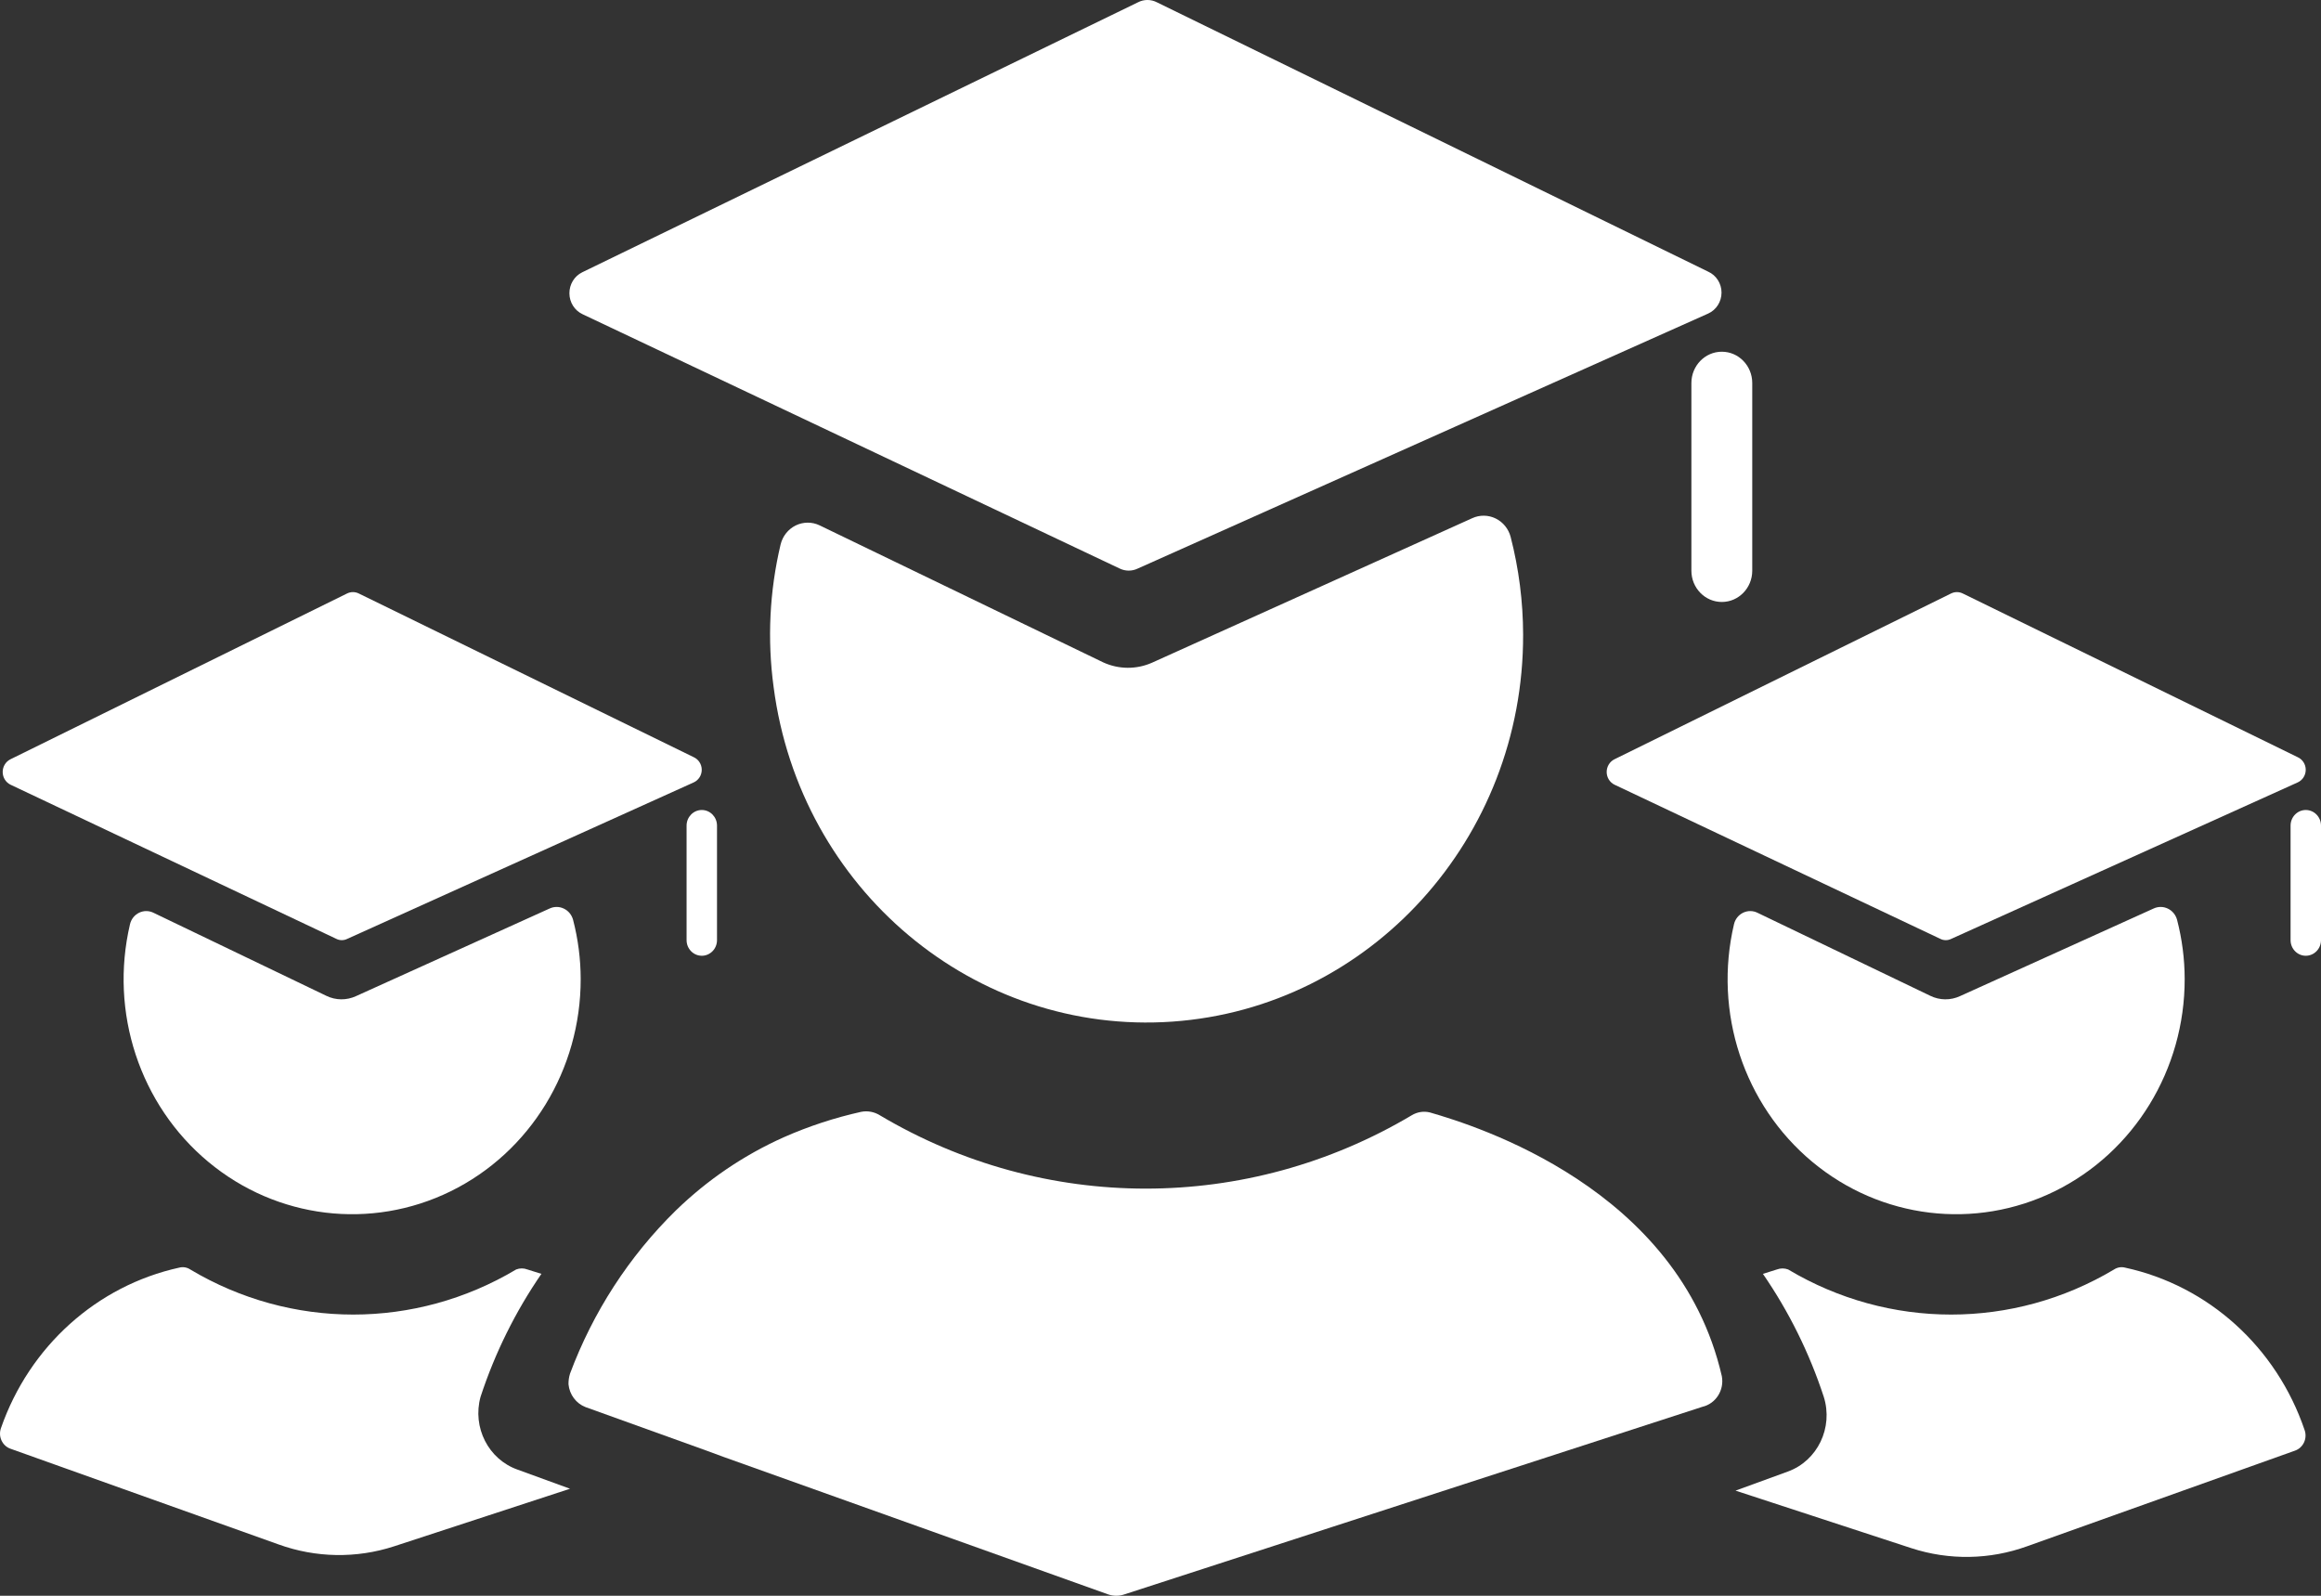 <?xml version="1.0" encoding="UTF-8"?>
<svg width="64px" height="44px" viewBox="0 0 64 44" version="1.1" xmlns="http://www.w3.org/2000/svg" xmlns:xlink="http://www.w3.org/1999/xlink">
    <rect x="0" y="0" width="64" height="44" fill="#333333" stroke="none"/>
    <title>ims_70k students copy@1.5x</title>
    <g id="HomePage" stroke="none" stroke-width="1" fill="none" fill-rule="evenodd">
        <g id="IMS-Home-Web-Icons" transform="translate(-558, -6320)" fill="#FFFFFF" fill-rule="nonzero">
            <g id="Group-11-Copy-4" transform="translate(536, 6294)">
                <g id="ims_70k-students-copy" transform="translate(22, 26)">
                    <path d="M13.251,38.514 C13.647,37.306 14.213,36.164 14.929,35.124 L14.543,35.003 C14.443,34.964 14.333,34.964 14.233,35.003 C11.454,36.661 8.025,36.661 5.246,35.003 C5.157,34.944 5.047,34.925 4.944,34.952 C2.67,35.451 0.81,37.125 0.027,39.376 C-0.013,39.487 -0.008,39.61 0.041,39.717 C0.09,39.824 0.178,39.906 0.287,39.945 L7.68,42.584 C8.709,42.956 9.828,42.975 10.868,42.636 L15.718,41.049 L14.275,40.523 C13.468,40.24 13.018,39.357 13.251,38.514 Z" id="Path"></path>
                    <path d="M50.289,38.514 C49.893,37.306 49.328,36.164 48.611,35.124 L48.997,35.003 C49.097,34.965 49.207,34.965 49.307,35.003 C52.086,36.661 55.515,36.661 58.294,35.003 C58.384,34.944 58.493,34.925 58.596,34.952 C60.895,35.45 62.772,37.148 63.547,39.428 C63.587,39.539 63.582,39.662 63.533,39.769 C63.484,39.876 63.395,39.958 63.287,39.997 L55.894,42.636 C54.865,43.008 53.746,43.026 52.706,42.688 L47.856,41.101 L49.299,40.575 C50.118,40.277 50.557,39.363 50.289,38.514 Z" id="Path"></path>
                    <path d="M47.478,37.944 C46.287,32.77 40.715,31.045 39.431,30.674 C39.26,30.631 39.079,30.659 38.928,30.751 C34.39,33.448 28.797,33.448 24.26,30.751 C24.107,30.656 23.925,30.622 23.748,30.656 C23.018,30.818 22.304,31.052 21.617,31.355 C20.514,31.847 19.503,32.533 18.63,33.382 C17.348,34.64 16.353,36.174 15.718,37.875 C15.688,37.97 15.674,38.069 15.676,38.169 C15.703,38.453 15.886,38.698 16.146,38.798 L19.503,40.006 L19.947,40.17 L25.351,42.101 L30.562,43.964 C30.704,44.012 30.856,44.012 30.998,43.964 L46.941,38.79 C47.313,38.704 47.551,38.329 47.478,37.944 L47.478,37.944 Z" id="Path"></path>
                    <path d="M16.062,8.663 L30.872,15.675 C31.032,15.753 31.216,15.753 31.376,15.675 L47.101,8.646 C47.325,8.546 47.47,8.319 47.47,8.068 C47.47,7.817 47.325,7.59 47.101,7.49 L31.904,0.065 C31.738,-0.022 31.542,-0.022 31.376,0.065 L16.054,7.508 C15.837,7.614 15.699,7.841 15.701,8.088 C15.702,8.336 15.843,8.56 16.062,8.663 Z" id="Path"></path>
                    <path d="M47.478,16.598 C47.015,16.598 46.639,16.212 46.639,15.736 L46.639,10.561 C46.639,10.085 47.015,9.698 47.478,9.698 C47.942,9.698 48.317,10.085 48.317,10.561 L48.317,15.736 C48.317,16.212 47.942,16.598 47.478,16.598 Z" id="Path"></path>
                    <path d="M30.419,18.263 L22.599,14.485 C22.39,14.385 22.149,14.387 21.941,14.488 C21.734,14.59 21.581,14.782 21.525,15.011 C21.219,16.298 21.154,17.632 21.332,18.944 C22.059,24.516 26.869,28.551 32.326,28.169 C37.782,27.786 42.014,23.117 41.999,17.495 C41.997,16.587 41.881,15.682 41.655,14.804 C41.596,14.581 41.445,14.395 41.242,14.296 C41.039,14.197 40.803,14.193 40.598,14.287 L31.77,18.271 C31.339,18.463 30.848,18.46 30.419,18.263 Z" id="Path"></path>
                    <path d="M0.287,21.635 L9.274,25.887 C9.369,25.935 9.481,25.935 9.576,25.887 L19.125,21.575 C19.261,21.515 19.35,21.378 19.35,21.225 C19.35,21.073 19.261,20.936 19.125,20.876 L9.895,16.365 C9.792,16.313 9.671,16.313 9.568,16.365 L0.287,20.936 C0.157,21.001 0.074,21.137 0.074,21.286 C0.074,21.434 0.157,21.57 0.287,21.635 L0.287,21.635 Z" id="Path"></path>
                    <path d="M19.352,26.353 C19.12,26.353 18.932,26.16 18.932,25.922 L18.932,22.765 C18.932,22.527 19.12,22.334 19.352,22.334 C19.583,22.334 19.771,22.527 19.771,22.765 L19.771,25.922 C19.771,26.16 19.583,26.353 19.352,26.353 Z" id="Path"></path>
                    <path d="M8.997,27.457 L4.239,25.171 C4.114,25.107 3.967,25.104 3.839,25.165 C3.712,25.225 3.618,25.342 3.585,25.482 C3.014,27.911 3.854,30.461 5.743,32.035 C7.632,33.608 10.233,33.924 12.427,32.847 C14.621,31.769 16.016,29.49 16.012,26.991 C16.011,26.441 15.94,25.893 15.802,25.361 C15.765,25.225 15.673,25.113 15.548,25.053 C15.424,24.993 15.281,24.992 15.156,25.05 L9.819,27.465 C9.557,27.587 9.256,27.584 8.997,27.457 L8.997,27.457 Z" id="Path"></path>
                    <path d="M44.516,21.635 L53.503,25.887 C53.598,25.935 53.71,25.935 53.805,25.887 L63.354,21.575 C63.49,21.515 63.579,21.378 63.579,21.225 C63.579,21.073 63.49,20.936 63.354,20.876 L54.124,16.365 C54.021,16.313 53.9,16.313 53.797,16.365 L44.516,20.936 C44.386,21.001 44.303,21.137 44.303,21.286 C44.303,21.434 44.386,21.57 44.516,21.635 L44.516,21.635 Z" id="Path"></path>
                    <path d="M63.58,26.353 C63.349,26.353 63.161,26.16 63.161,25.922 L63.161,22.765 C63.161,22.527 63.349,22.334 63.58,22.334 C63.812,22.334 64,22.527 64,22.765 L64,25.922 C64,26.16 63.812,26.353 63.58,26.353 Z" id="Path"></path>
                    <path d="M53.226,27.457 L48.468,25.171 C48.343,25.107 48.196,25.104 48.068,25.165 C47.941,25.225 47.847,25.342 47.814,25.482 C47.243,27.911 48.083,30.461 49.972,32.035 C51.861,33.608 54.462,33.924 56.656,32.847 C58.85,31.769 60.245,29.49 60.241,26.991 C60.24,26.441 60.169,25.893 60.031,25.361 C59.994,25.225 59.902,25.113 59.777,25.053 C59.653,24.993 59.51,24.992 59.385,25.05 L54.048,27.465 C53.786,27.587 53.485,27.584 53.226,27.457 L53.226,27.457 Z" id="Path"></path>
                </g>
            </g>
        </g>
    </g>
</svg>